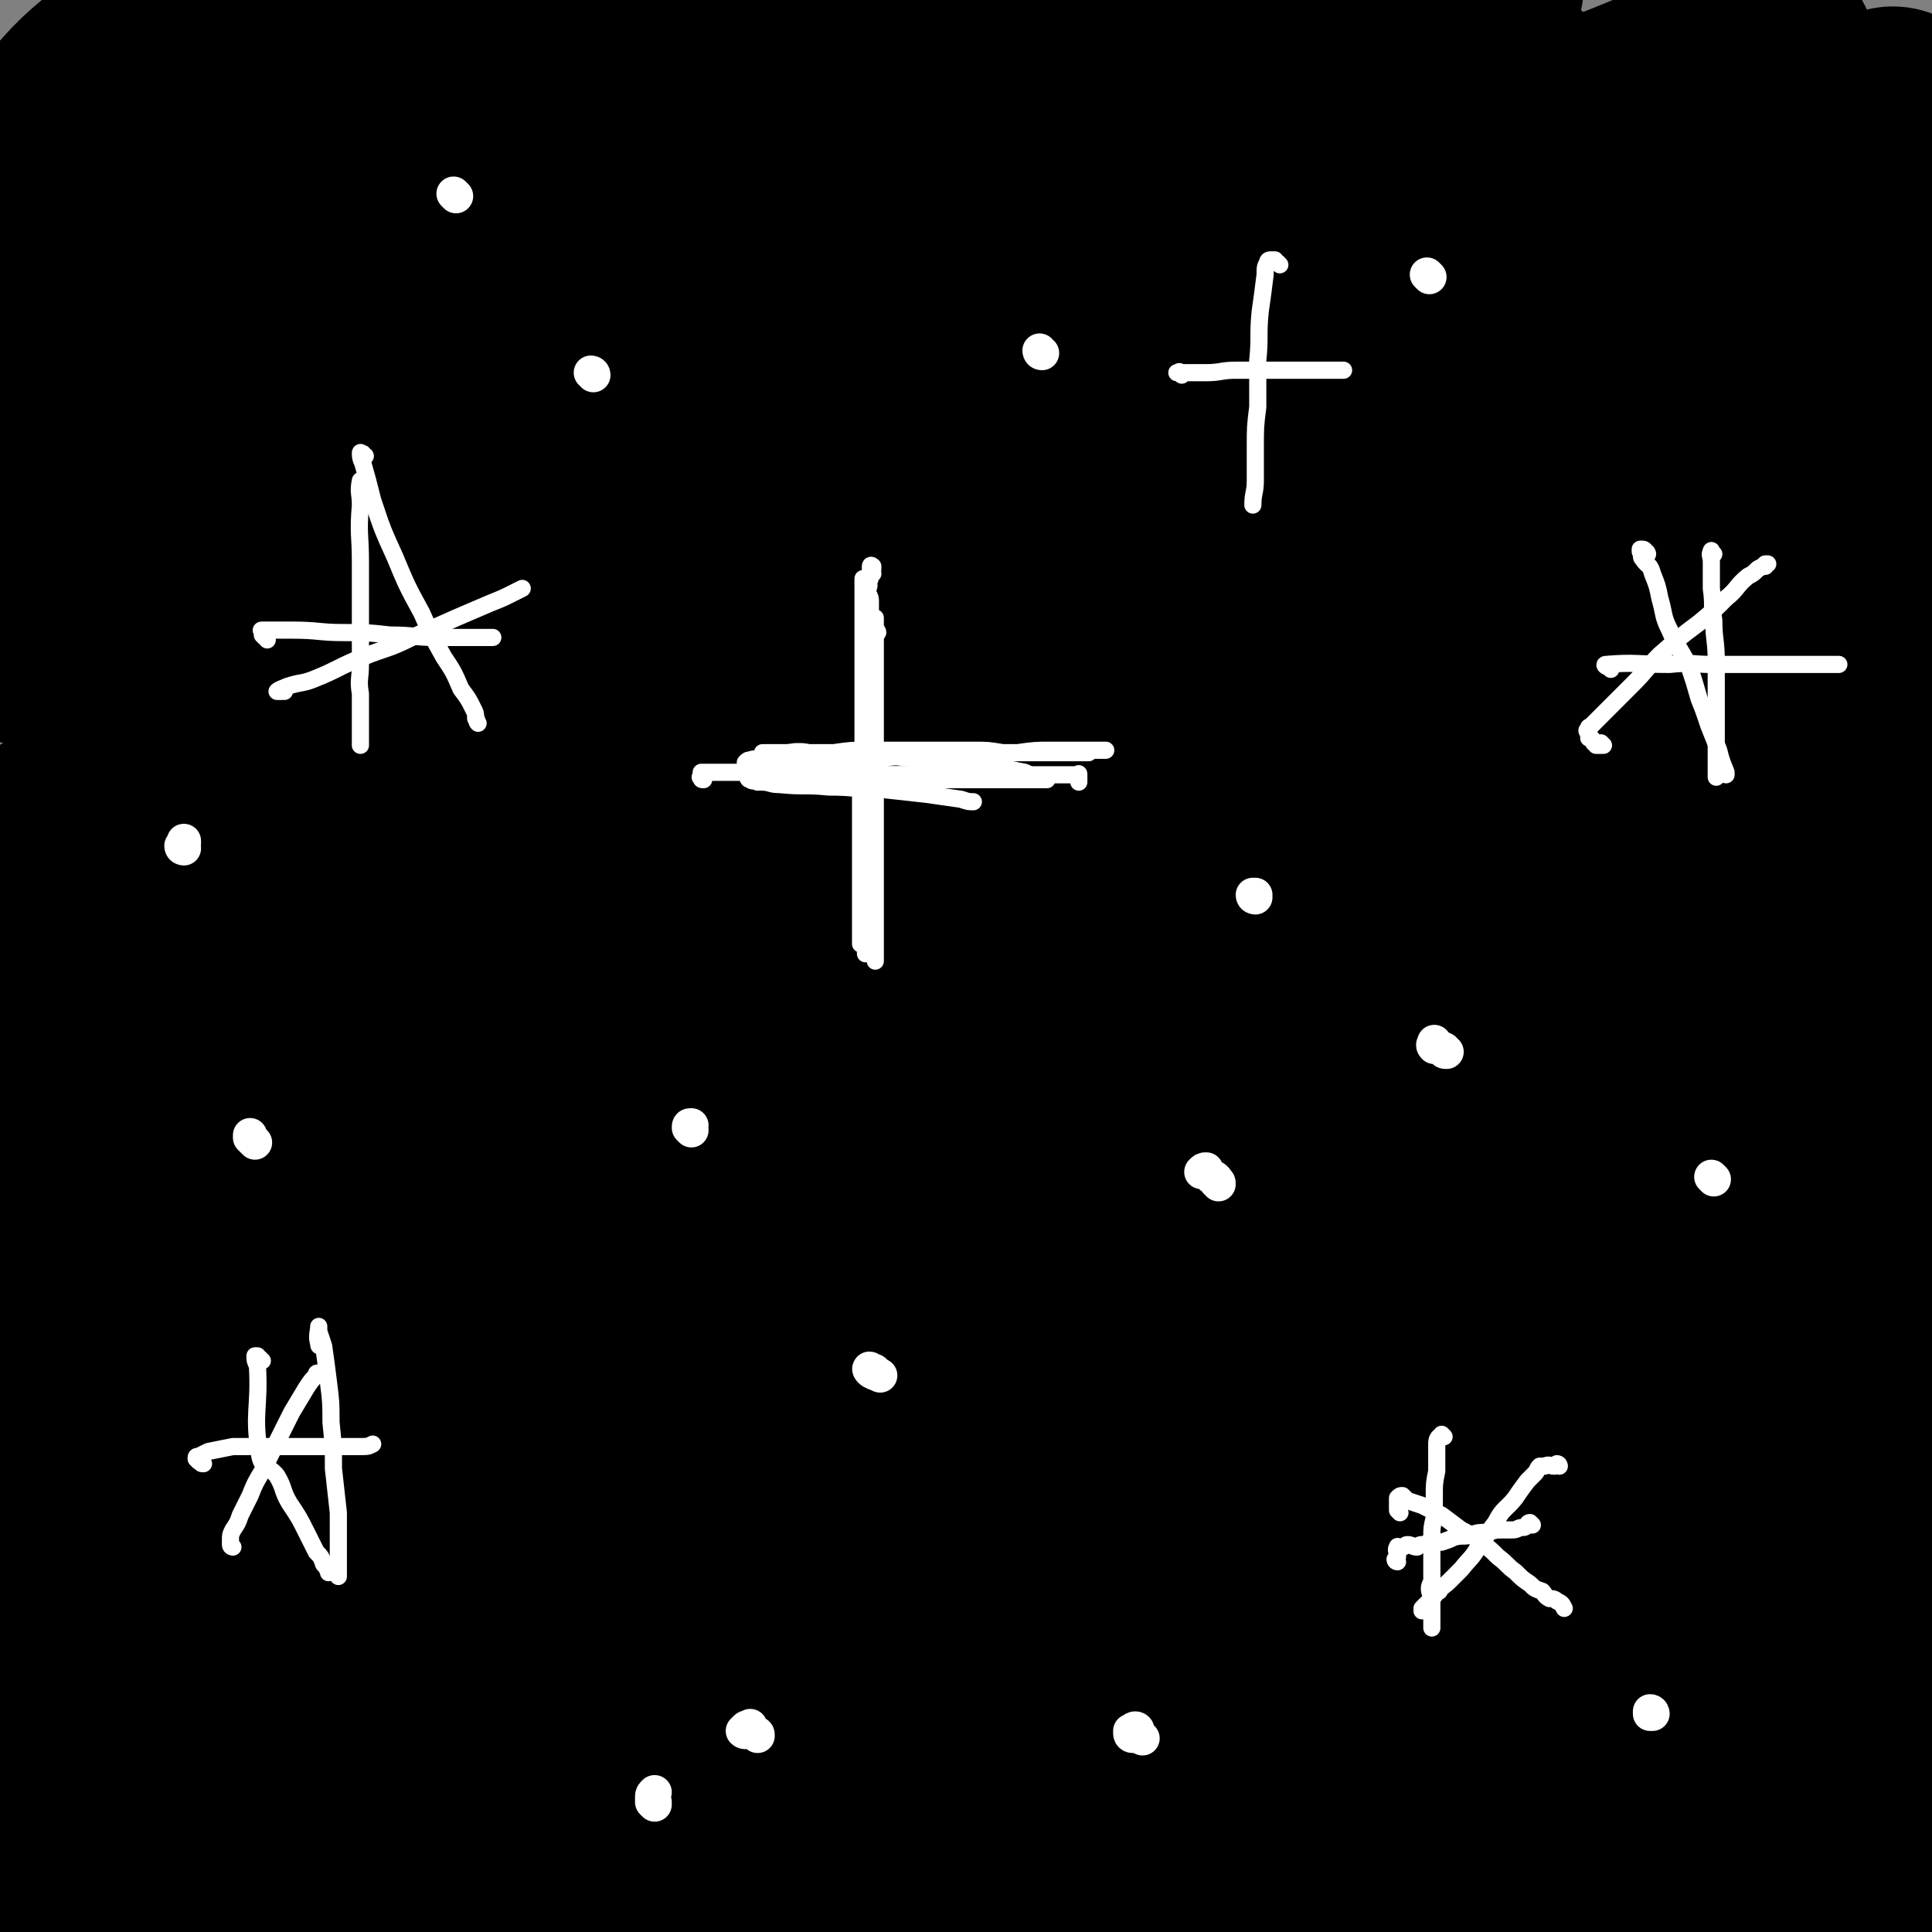 <svg viewBox='0 0 788 788' version='1.1' xmlns='http://www.w3.org/2000/svg' xmlns:xlink='http://www.w3.org/1999/xlink'><rect x="0" y="0" width="788" height="788" fill="#808080" stroke="none"/><g fill='none' stroke='#000000' stroke-width='90' stroke-linecap='round' stroke-linejoin='round'><path d='M161,601c-1,0 -2,-1 -1,-1 8,-8 9,-8 19,-15 21,-15 21,-15 42,-29 31,-23 32,-22 63,-45 37,-27 37,-27 74,-55 40,-30 39,-30 79,-61 27,-20 28,-19 55,-41 23,-19 21,-20 44,-40 12,-10 12,-9 24,-20 5,-4 5,-4 9,-9 0,-1 1,-2 0,-2 -4,0 -5,0 -10,2 -21,6 -22,6 -43,14 -50,18 -49,20 -99,38 -65,24 -69,16 -132,45 -52,24 -49,31 -99,62 -38,24 -39,22 -78,47 -23,15 -22,16 -46,32 -8,5 -12,4 -17,9 -2,1 2,3 4,3 10,-4 10,-5 19,-10 49,-28 50,-26 98,-55 51,-30 50,-32 101,-62 116,-68 119,-65 234,-134 71,-42 72,-43 140,-90 14,-9 30,-23 25,-23 -8,-2 -26,9 -51,19 -59,25 -58,26 -117,50 -80,33 -84,25 -161,64 -129,65 -128,68 -251,143 -42,26 -98,69 -80,58 48,-29 103,-73 211,-137 151,-90 153,-85 306,-171 123,-68 170,-92 245,-137 18,-10 -28,14 -58,27 -181,76 -182,72 -362,151 -78,34 -78,34 -153,75 -90,48 -104,61 -178,102 -8,4 7,-7 16,-13 124,-76 123,-77 249,-150 73,-41 74,-40 150,-78 141,-71 142,-70 284,-140 2,-1 6,-2 4,-1 -34,14 -38,16 -76,31 -85,35 -87,32 -170,69 -92,41 -92,42 -182,87 -69,34 -69,34 -136,71 -43,24 -42,24 -83,50 -10,6 -16,13 -18,13 -1,1 5,-6 11,-10 25,-15 26,-14 51,-28 81,-45 81,-46 163,-91 68,-37 68,-38 136,-74 95,-49 95,-49 190,-97 5,-3 14,-6 10,-4 -132,60 -143,61 -283,128 -75,37 -75,38 -148,79 -80,45 -109,64 -158,93 -12,7 19,-10 37,-21 127,-74 126,-76 253,-149 61,-35 62,-34 124,-67 70,-38 116,-59 139,-75 11,-8 -36,11 -71,27 -141,62 -140,63 -280,128 -58,27 -58,27 -115,54 -37,18 -70,37 -73,38 -3,0 30,-18 60,-36 115,-69 114,-70 229,-138 51,-30 51,-29 102,-59 41,-24 43,-26 81,-50 1,-1 -1,1 -2,1 -15,6 -15,6 -30,12 -67,30 -68,28 -135,60 -66,31 -65,32 -130,65 -89,46 -89,47 -179,91 -7,4 -22,10 -16,6 58,-39 72,-46 144,-91 56,-35 56,-35 111,-70 48,-30 48,-31 96,-60 19,-12 20,-11 39,-22 2,-2 5,-4 4,-4 -2,0 -6,2 -11,4 -36,15 -36,14 -71,29 -58,26 -58,26 -115,53 -58,28 -61,23 -115,57 -56,37 -52,44 -105,84 -1,1 -3,0 -2,-1 15,-23 13,-27 34,-46 47,-41 50,-38 102,-73 56,-39 56,-39 115,-74 67,-39 68,-37 135,-74 1,0 3,-1 2,0 -10,3 -12,3 -24,9 -39,16 -39,16 -77,35 -51,24 -51,25 -103,51 -52,27 -55,22 -105,54 -36,23 -44,21 -66,55 -19,30 -10,55 -15,74 -2,6 -2,-13 1,-24 6,-24 1,-29 17,-48 33,-39 38,-37 81,-68 43,-32 45,-30 91,-59 45,-28 55,-33 92,-55 4,-2 -5,4 -10,7 -43,23 -44,21 -88,44 -45,24 -46,23 -89,50 -36,23 -43,19 -68,51 -21,26 -12,33 -24,66 '/><path d='M12,186c0,-1 -1,-1 -1,-1 15,-37 8,-42 31,-73 28,-38 33,-37 71,-67 37,-30 40,-25 80,-53 16,-11 16,-11 31,-23 2,-2 6,-5 4,-5 -3,0 -7,2 -14,4 -24,8 -25,7 -48,18 -41,18 -42,17 -80,40 -28,17 -30,16 -52,39 -14,15 -12,17 -20,36 -3,8 -2,15 -2,17 -1,2 -1,-5 0,-10 4,-23 -3,-27 9,-45 21,-30 26,-28 55,-51 28,-22 29,-21 58,-41 20,-12 20,-12 40,-22 7,-4 8,-4 15,-6 1,0 2,1 1,1 -7,4 -8,4 -16,8 -25,13 -27,12 -51,27 -32,21 -35,19 -63,46 -22,20 -22,22 -37,48 -10,16 -7,18 -11,37 -1,5 0,11 0,10 -1,0 -2,-7 0,-13 5,-18 2,-20 13,-35 25,-30 27,-30 58,-55 34,-26 35,-26 72,-47 28,-16 29,-15 59,-28 16,-6 16,-6 33,-10 8,-2 10,-3 17,-1 3,1 4,3 4,7 0,9 1,11 -5,20 -16,23 -18,23 -38,44 -27,28 -28,28 -57,54 -33,30 -35,28 -67,58 -31,29 -34,27 -58,61 -17,23 -15,26 -25,54 -6,14 -8,26 -6,30 0,3 2,-12 10,-18 48,-39 49,-39 102,-72 60,-38 61,-37 125,-69 66,-34 65,-37 135,-63 91,-35 94,-41 185,-59 17,-3 34,4 32,16 -5,27 -19,34 -45,61 -59,61 -61,59 -125,115 -64,57 -70,51 -129,111 -70,72 -75,75 -129,154 -6,8 -1,25 8,21 97,-44 104,-55 204,-118 83,-52 81,-55 162,-111 114,-78 114,-79 228,-157 '/><path d='M760,154c0,0 -1,-1 -1,-1 -41,17 -42,18 -83,35 '/><path d='M510,282c0,-1 0,-2 -1,-1 -175,112 -179,107 -350,226 -60,42 -67,56 -112,95 -4,4 7,-4 14,-8 '/><path d='M507,287c0,0 -2,-1 -1,-1 45,-32 45,-32 91,-64 30,-20 30,-20 61,-39 6,-4 16,-8 12,-6 -15,12 -24,18 -50,35 -107,70 -109,68 -216,138 -98,64 -111,50 -194,131 -116,114 -115,124 -204,258 -14,21 -14,67 -3,52 65,-89 59,-147 156,-260 71,-84 86,-72 179,-135 149,-100 150,-100 304,-190 36,-21 88,-44 77,-32 -21,24 -69,54 -141,103 -95,64 -99,58 -193,123 -90,61 -91,61 -174,129 -97,81 -108,96 -187,169 -6,6 8,-5 16,-10 130,-90 129,-92 259,-182 86,-58 86,-59 174,-114 98,-61 107,-70 199,-118 6,-3 3,11 -3,16 -134,97 -140,92 -278,189 -88,62 -89,61 -172,128 -97,77 -182,146 -188,161 -5,11 84,-53 166,-109 164,-112 161,-116 325,-227 86,-58 175,-117 175,-111 -1,7 -88,69 -178,136 -89,67 -91,65 -181,132 -120,91 -121,91 -239,185 -10,8 -27,26 -18,20 99,-63 118,-78 234,-156 80,-54 78,-56 158,-109 99,-66 102,-72 199,-129 4,-3 7,6 3,9 -119,94 -124,92 -249,184 -72,52 -75,48 -145,104 -63,51 -137,111 -120,109 24,-3 103,-57 203,-119 78,-49 75,-53 151,-103 88,-58 99,-66 178,-113 5,-4 -3,8 -9,12 -187,136 -190,133 -378,268 -31,23 -63,45 -60,48 4,3 39,-16 75,-37 72,-44 71,-46 141,-94 63,-42 62,-44 126,-84 61,-39 129,-82 126,-74 -5,11 -71,58 -143,113 -55,43 -57,40 -112,83 -62,48 -82,56 -122,100 -7,7 15,6 28,1 45,-17 45,-20 88,-45 63,-35 63,-36 124,-75 55,-35 53,-38 107,-73 35,-22 42,-26 71,-41 3,-2 -3,4 -7,7 -22,17 -22,16 -45,32 -55,38 -55,38 -110,75 -43,30 -43,29 -87,59 -24,17 -25,16 -47,34 -6,5 -13,12 -10,12 6,0 14,-6 28,-13 42,-21 42,-22 84,-45 44,-25 44,-26 88,-51 33,-19 32,-21 65,-38 13,-7 24,-11 28,-11 3,0 -6,6 -14,12 -33,27 -33,27 -67,54 -32,25 -33,23 -65,49 -22,17 -23,17 -43,36 -9,8 -12,9 -16,19 -2,3 1,5 4,5 11,-1 12,-2 22,-7 36,-16 36,-17 70,-36 36,-19 35,-20 70,-39 19,-11 18,-11 37,-21 6,-3 7,-4 12,-5 1,-1 1,1 0,1 -11,7 -13,5 -23,13 -25,20 -24,21 -48,43 -19,18 -19,17 -39,36 -12,11 -12,11 -23,24 -5,4 -7,7 -8,10 0,2 4,-1 6,-2 21,-12 21,-11 41,-24 26,-17 25,-18 51,-35 21,-15 21,-15 43,-30 11,-7 11,-7 22,-14 3,-2 4,-2 7,-3 1,0 2,2 1,3 -5,5 -7,4 -13,9 -10,11 -9,12 -19,22 -9,10 -9,10 -18,19 -5,5 -5,5 -9,10 -2,1 -3,3 -2,3 2,1 4,-1 7,-2 10,-4 10,-3 19,-8 9,-5 9,-5 18,-11 5,-2 4,-3 9,-5 0,-1 0,0 1,0 '/><path d='M777,774c0,0 -1,-1 -1,-1 0,2 1,4 0,7 0,1 -1,1 -2,2 -1,2 -1,2 -2,3 0,2 0,3 0,3 0,0 1,-2 1,-4 0,-3 0,-3 0,-7 0,-5 0,-5 0,-10 0,-6 1,-6 1,-11 0,-6 -1,-6 -1,-12 -1,-5 0,-5 0,-11 0,-7 -1,-7 -1,-14 -1,-13 -1,-13 -1,-26 -1,-16 -1,-16 -2,-32 -1,-22 0,-22 -1,-45 -1,-22 -2,-22 -2,-45 -1,-27 -1,-27 -2,-54 -1,-25 -1,-25 -2,-51 -1,-20 -2,-20 -3,-40 -1,-20 0,-20 -1,-39 0,-17 0,-17 1,-34 0,-17 -1,-17 0,-33 0,-17 -1,-17 0,-33 0,-18 0,-18 1,-35 1,-16 1,-16 2,-32 1,-15 2,-15 3,-30 1,-13 0,-13 2,-26 0,-10 1,-10 2,-20 0,-7 0,-7 1,-14 0,-4 0,-4 0,-7 0,-2 0,-3 0,-3 0,0 0,1 0,2 0,4 0,4 0,7 0,5 0,5 0,9 0,13 0,13 0,26 0,20 0,20 0,41 0,26 0,26 0,51 0,36 0,36 -1,72 -1,37 0,37 -2,74 -1,33 0,33 -3,66 -4,41 -4,42 -12,83 -2,7 -2,11 -7,14 -5,2 -8,-1 -14,-5 -5,-3 -6,-3 -9,-8 -7,-11 -8,-11 -11,-24 -5,-19 -5,-20 -6,-40 -1,-31 0,-31 1,-62 2,-41 1,-41 4,-81 2,-34 2,-34 6,-67 3,-31 3,-31 8,-61 3,-22 4,-22 7,-45 2,-11 1,-11 3,-22 0,-3 1,-4 2,-6 0,-1 1,0 2,1 0,3 0,3 0,7 0,7 0,7 0,13 1,20 1,20 1,40 0,27 1,27 0,55 -1,35 0,35 -5,70 -4,31 -2,32 -14,61 -10,25 -14,23 -29,46 -12,19 -12,19 -25,39 -9,14 -8,15 -18,28 -4,6 -4,7 -9,12 -2,1 -3,2 -4,1 -2,-1 -3,-2 -3,-5 -2,-7 -2,-7 -3,-15 -1,-19 -2,-19 -1,-37 1,-32 3,-32 6,-64 4,-42 4,-42 9,-85 3,-23 4,-23 7,-46 1,-10 2,-10 3,-21 0,-2 1,-5 0,-5 -1,-1 -2,2 -4,3 -13,7 -14,6 -27,12 -45,24 -46,23 -90,49 -72,42 -73,42 -142,87 -68,44 -66,46 -132,92 -96,68 -98,65 -192,135 -24,18 -24,25 -45,41 -1,2 0,-3 1,-5 6,-10 5,-11 13,-20 26,-33 27,-32 55,-64 25,-29 25,-29 51,-57 17,-19 18,-19 36,-38 9,-9 9,-10 18,-20 1,-1 3,-2 3,-2 -1,1 -3,3 -5,5 -10,8 -10,7 -19,15 -44,39 -47,36 -88,78 -30,32 -28,34 -53,70 -7,9 -5,10 -9,20 '/><path d='M15,618c0,-1 -1,-1 -1,-1 7,-13 6,-15 16,-26 35,-41 35,-42 74,-79 49,-46 51,-44 103,-87 38,-31 37,-32 76,-61 18,-14 19,-13 38,-25 5,-4 9,-6 11,-7 1,0 -2,2 -5,4 -9,4 -10,3 -19,8 -29,19 -29,20 -58,40 -54,39 -55,38 -107,78 -46,35 -53,30 -89,72 -30,36 -33,40 -44,85 -14,53 -4,100 -6,111 -1,7 -8,-38 -1,-74 8,-46 8,-49 30,-89 25,-44 29,-44 64,-80 39,-39 42,-37 83,-72 3,-2 4,-3 6,-4 1,0 0,2 0,3 -9,8 -9,8 -18,16 -31,27 -33,25 -63,55 -33,33 -34,33 -62,71 -19,27 -16,30 -31,60 '/></g>
<g fill='none' stroke='#FFFFFF' stroke-width='7' stroke-linecap='round' stroke-linejoin='round'><path d='M358,258c0,-1 -1,-1 -1,-1 -1,-1 -1,0 -1,0 0,0 0,0 -1,0 0,0 0,0 0,0 -1,0 -1,0 -1,0 0,0 0,1 0,1 0,1 0,1 0,1 -1,1 -1,1 -1,2 0,1 0,1 0,2 0,1 0,1 0,2 0,2 0,2 0,4 0,2 0,2 0,5 0,2 0,2 0,4 0,3 0,3 0,6 0,3 0,3 0,7 0,3 0,3 0,6 0,3 0,3 0,7 0,3 0,3 0,7 0,4 0,4 0,8 0,4 0,4 0,7 0,3 0,3 0,5 0,3 0,3 0,7 0,2 0,2 0,5 0,2 0,2 0,4 0,2 0,2 0,4 0,1 0,1 0,3 0,2 0,2 0,4 0,2 0,2 0,3 0,2 0,2 0,4 0,2 0,2 0,3 0,2 0,2 0,4 0,2 0,2 0,3 0,2 0,2 0,4 0,2 0,2 0,3 0,2 0,2 0,4 0,1 0,1 0,2 0,0 0,0 0,1 0,0 0,0 0,0 0,0 0,0 0,-1 0,0 0,0 0,0 0,-1 0,-1 0,-2 0,-1 0,-1 1,-2 0,0 0,0 0,0 '/><path d='M287,318c-1,0 -1,0 -1,-1 -1,0 0,0 0,-1 0,0 0,0 0,0 0,-1 0,-1 0,-1 0,0 0,0 0,0 6,0 6,0 12,0 2,0 2,0 4,0 1,0 1,0 3,1 1,0 1,0 3,0 2,0 2,0 3,0 2,0 2,0 4,0 2,0 2,0 4,0 2,0 2,0 3,0 2,0 2,0 4,0 2,0 2,0 4,0 1,0 1,0 2,0 1,0 1,0 3,0 2,0 2,0 3,0 2,0 2,0 4,0 2,0 2,0 3,0 2,0 2,0 4,0 2,0 2,0 4,0 2,0 2,0 4,0 3,0 3,0 5,0 2,0 2,0 5,0 2,0 2,0 4,0 1,0 1,0 3,0 2,0 2,0 4,0 2,0 2,0 4,0 1,0 1,0 3,0 1,0 1,0 3,0 1,0 1,0 3,0 1,0 1,0 1,0 2,0 2,0 4,0 1,0 1,0 3,0 2,0 2,0 4,0 2,0 2,0 3,0 2,0 2,0 4,0 2,0 2,0 4,0 3,0 3,0 5,0 2,0 2,0 5,0 2,0 2,0 4,0 2,0 2,0 3,0 2,0 2,0 3,0 2,0 2,0 3,0 1,0 1,0 2,0 0,0 0,0 0,0 1,0 1,-1 1,0 0,0 0,0 0,1 0,0 0,0 0,1 0,0 0,0 0,1 '/><path d='M589,586c0,0 -1,-1 -1,-1 0,0 0,0 0,1 -1,0 -1,0 -1,0 -1,1 -1,2 -1,3 0,2 0,2 0,4 0,4 0,4 0,7 -1,5 -1,5 -1,10 0,5 0,5 0,9 -1,4 -1,4 -1,8 0,3 0,3 0,6 0,3 0,3 0,7 0,2 0,2 0,4 0,2 -1,2 -1,4 0,2 1,2 1,4 0,3 0,3 0,6 0,1 0,1 0,2 0,1 0,1 0,2 0,1 0,1 0,2 '/><path d='M570,637c0,0 -1,0 -1,-1 0,0 0,0 1,-1 0,-2 -1,-3 0,-4 0,-1 0,1 1,1 0,0 0,-1 1,-1 1,0 1,-1 2,-1 2,0 2,1 4,1 1,-1 1,-1 3,-1 1,-1 1,0 3,-1 2,0 2,0 4,0 3,-1 3,-1 5,-2 4,-1 4,0 7,-1 3,-1 3,-1 7,-1 3,-1 3,-1 6,-1 2,0 2,0 4,0 2,0 2,-1 4,-1 1,0 1,0 2,-1 0,0 0,-1 1,-1 0,0 0,0 1,1 '/><path d='M636,598c0,0 0,-1 -1,-1 0,0 0,0 -1,1 -2,0 -2,-1 -4,0 -1,0 -1,0 -2,0 -1,1 -1,2 -2,3 -2,2 -2,2 -3,3 -3,4 -3,4 -5,7 -4,5 -5,4 -8,10 -4,5 -3,5 -7,10 -3,5 -3,4 -7,9 -3,3 -3,3 -5,5 -2,2 -3,2 -4,4 -2,1 -1,1 -3,3 -1,1 -1,1 -2,2 -1,1 -1,1 -2,2 0,1 0,1 0,1 '/><path d='M571,617c0,0 -1,-1 -1,-1 0,-1 0,-1 0,-3 0,0 0,-1 0,-1 0,-1 0,-1 0,-1 1,-1 1,-1 2,-1 1,1 1,1 2,2 3,1 3,1 6,2 4,2 4,2 8,4 4,3 4,3 8,6 4,2 4,2 8,5 4,3 4,3 7,6 4,3 4,4 7,6 3,3 3,3 6,5 2,2 2,2 5,3 1,1 1,2 3,3 1,0 2,0 3,1 2,1 2,1 3,3 '/><path d='M654,304c0,0 -1,-1 -1,-1 0,0 0,0 0,1 -1,0 -1,0 -2,0 0,-1 0,-1 -1,-1 0,-1 0,-1 -1,-2 0,0 0,0 -1,0 0,-1 0,-1 0,-1 0,-1 0,-1 0,-1 -1,-1 -1,-1 0,-2 0,-1 0,0 1,-1 1,-1 1,-1 2,-2 3,-3 3,-3 6,-6 4,-4 4,-4 9,-9 6,-6 5,-6 11,-12 8,-7 8,-7 16,-13 6,-5 6,-5 11,-10 5,-4 4,-5 9,-9 2,-1 2,-1 4,-3 2,-1 2,-1 3,-2 0,0 1,0 1,0 0,0 -1,0 -1,1 '/><path d='M672,226c0,0 0,-1 -1,-1 0,0 0,-1 -1,-1 0,0 -1,0 -1,0 0,0 0,1 0,1 1,2 0,2 1,3 2,3 3,2 4,6 2,5 2,5 3,10 2,7 1,7 4,13 3,7 4,7 8,15 2,6 2,6 4,13 2,5 2,5 4,11 2,5 2,5 4,10 1,4 1,4 3,9 0,0 0,0 0,1 '/><path d='M699,226c0,0 0,0 -1,-1 0,0 0,-1 0,0 -1,1 0,2 0,4 0,6 0,6 0,11 1,7 0,7 1,13 0,8 1,8 1,17 0,7 0,7 0,13 0,5 0,5 0,10 0,4 0,4 0,8 0,3 0,3 0,6 0,3 0,3 0,6 0,2 0,2 0,4 '/><path d='M657,273c0,-1 -1,-1 -1,-1 0,-1 0,0 0,0 -1,0 -2,-1 -1,-1 12,-1 13,0 26,0 9,-1 9,0 17,0 10,0 10,0 20,0 7,0 7,0 14,0 5,0 5,0 11,0 2,0 2,0 4,0 0,0 0,0 1,0 1,0 2,0 2,0 0,0 -1,0 -2,0 0,0 0,0 0,0 '/><path d='M131,561c-1,0 -1,-1 -1,-1 -1,0 -1,0 -1,1 -2,2 -2,2 -4,5 -3,5 -3,5 -6,10 -3,6 -3,6 -6,12 -3,6 -3,6 -6,12 -3,5 -3,5 -5,10 -2,4 -2,4 -4,8 -1,3 -1,3 -3,6 -1,2 -1,2 -1,4 0,1 0,1 0,2 0,1 1,1 1,1 '/><path d='M107,555c-1,0 -1,0 -1,-1 -1,0 -1,0 -1,-1 -1,0 -1,0 -1,0 0,2 0,2 1,4 1,18 -2,19 1,37 1,5 4,4 7,8 3,5 2,6 5,11 4,6 4,6 7,12 2,4 2,4 4,8 2,2 2,2 3,5 1,1 1,1 2,3 0,0 0,1 0,0 0,0 0,-1 0,-1 '/><path d='M131,549c-1,0 -1,0 -1,-1 -1,-3 0,-5 0,-7 0,0 0,1 0,2 1,3 1,3 2,6 1,7 1,7 2,15 1,8 1,8 1,16 1,10 1,10 1,19 1,9 1,9 2,18 0,6 0,6 0,13 0,4 0,4 0,8 0,2 0,2 0,4 0,0 0,0 0,1 '/><path d='M83,597c-1,0 -1,0 -1,-1 -1,0 -1,0 -1,0 -1,-1 -1,-1 -1,-1 0,-1 0,-1 1,-1 2,-1 2,-1 4,-2 5,-1 5,-1 10,-2 7,0 7,0 15,0 7,0 7,0 15,0 7,0 7,0 13,0 5,0 5,0 9,0 3,0 3,0 5,-1 '/><path d='M356,234c0,0 -1,0 -1,-1 0,0 1,0 1,-1 0,0 0,0 0,-1 0,0 0,0 0,0 0,0 -1,-1 -1,0 0,0 0,1 0,2 0,1 0,1 0,2 0,1 0,1 -1,3 0,2 0,2 0,4 -1,3 -1,3 -1,6 -1,3 -1,3 -1,6 0,2 0,2 0,5 0,3 0,3 0,5 0,3 0,3 0,6 0,3 0,3 0,5 0,3 0,3 0,5 0,3 0,3 0,6 0,3 0,3 0,6 0,3 0,3 0,6 0,3 0,3 0,7 0,3 -1,3 -1,6 0,3 0,3 0,6 0,3 0,3 0,6 0,3 0,3 0,7 0,3 0,3 0,6 0,2 0,2 0,5 0,3 0,3 0,5 0,3 0,3 0,6 0,2 0,2 0,5 0,2 0,2 0,5 0,2 0,2 0,5 0,2 0,2 0,4 0,2 0,2 0,4 0,1 0,1 0,2 0,2 0,2 0,3 0,1 0,1 0,3 0,0 0,0 0,1 0,0 0,1 0,1 1,-1 1,-1 1,-2 0,-1 0,-1 0,-1 0,-3 0,-3 0,-5 0,-3 0,-3 0,-6 0,-3 0,-3 0,-6 0,-3 0,-3 0,-7 0,-4 0,-4 0,-8 0,-3 0,-3 0,-7 0,-3 0,-3 0,-7 0,-4 0,-4 0,-8 0,-3 0,-3 0,-7 0,-3 0,-3 0,-7 0,-3 0,-3 0,-6 0,-3 0,-3 0,-6 0,-4 0,-4 0,-7 0,-3 0,-3 0,-7 0,-4 0,-4 0,-7 0,-4 0,-4 0,-7 0,-4 0,-4 0,-7 0,-3 0,-3 0,-6 0,-4 0,-4 0,-7 0,-3 0,-3 0,-5 0,-3 0,-3 0,-5 0,-2 0,-2 0,-4 0,-1 0,-1 0,-2 0,-1 0,-1 0,-2 0,0 0,0 0,0 0,0 0,0 1,0 0,0 0,0 1,0 0,1 0,1 0,2 1,1 0,1 0,3 0,2 1,2 1,4 0,5 0,6 0,11 1,6 0,6 1,11 0,6 0,6 1,12 0,5 0,5 0,11 0,6 0,6 0,12 0,6 0,6 0,12 0,5 0,5 0,10 0,5 0,5 0,10 0,5 0,5 0,9 0,5 0,5 0,9 0,4 0,4 0,8 0,3 0,3 0,7 0,4 0,4 0,7 0,3 0,3 0,6 0,2 0,2 0,5 0,1 0,1 0,3 0,1 0,1 0,2 0,1 0,1 0,1 0,0 0,1 0,1 0,-1 0,-1 0,-1 0,-2 0,-2 0,-3 0,-1 0,-1 0,-2 0,-4 0,-4 0,-7 0,-4 0,-4 0,-8 0,-4 0,-4 0,-8 0,-4 0,-4 0,-9 0,-5 0,-5 0,-11 0,-5 0,-5 0,-10 0,-5 0,-5 0,-10 0,-4 0,-4 0,-8 0,-4 0,-4 0,-8 0,-4 0,-4 0,-9 0,-4 0,-4 0,-7 0,-4 0,-4 0,-8 0,-3 0,-3 0,-6 0,-3 0,-3 0,-6 0,-2 0,-2 0,-4 0,-2 0,-2 0,-5 0,-2 0,-2 0,-4 0,-1 0,-1 0,-3 0,-1 0,-1 0,-2 0,0 0,-1 0,-1 0,0 0,1 0,2 0,1 0,1 0,2 '/><path d='M307,318c0,-1 -1,-1 -1,-1 -1,-1 -1,-1 -1,-2 0,-1 0,-1 -1,-1 0,-1 0,-1 0,-2 0,0 0,-1 0,-1 1,-1 1,-1 2,-1 2,-1 2,0 5,0 4,-1 4,0 9,0 10,0 10,0 19,0 11,-1 11,-1 22,-1 10,-1 10,0 19,0 10,0 10,-1 19,-1 8,0 8,-1 16,-1 7,-1 7,-1 14,-1 4,0 4,0 9,0 3,0 3,0 6,0 2,0 2,0 4,0 1,0 1,0 1,0 1,0 2,0 2,0 0,0 -1,0 -1,0 -2,0 -2,0 -3,0 -2,0 -2,0 -3,1 -2,0 -2,0 -5,0 -4,0 -4,0 -9,0 -5,0 -5,0 -10,0 -5,0 -5,0 -11,0 -6,-1 -6,-1 -12,-1 -6,0 -6,0 -13,0 -9,0 -9,0 -17,0 -7,0 -7,0 -14,0 -6,0 -6,0 -13,1 -5,0 -5,0 -10,0 -5,-1 -5,0 -10,0 -2,0 -2,0 -5,0 -1,0 -1,0 -2,0 -1,0 -2,0 -2,0 1,0 2,0 3,0 3,0 3,0 6,0 4,0 4,-1 8,0 6,0 6,0 13,0 10,1 10,0 19,1 9,1 9,1 17,2 9,0 9,0 17,1 6,1 7,1 13,2 6,1 6,1 11,2 2,1 2,1 5,2 1,0 1,0 3,1 1,0 1,0 1,0 0,0 0,0 -1,0 -1,0 -1,0 -2,0 -3,0 -3,0 -7,0 -4,0 -4,0 -9,0 -5,0 -5,0 -10,0 -6,0 -6,0 -13,0 -8,0 -8,0 -15,0 -8,0 -8,-1 -15,-1 -6,0 -6,-1 -12,-1 -5,0 -5,0 -10,0 -4,-1 -4,-1 -8,-1 -2,-1 -2,0 -4,-1 -2,0 -2,0 -2,-1 -1,0 -1,-1 -1,-1 0,0 1,0 1,0 2,0 2,0 3,0 3,0 3,0 5,0 5,0 5,0 11,0 6,1 6,2 12,3 9,1 9,1 18,1 8,1 8,1 16,1 6,0 6,0 13,0 5,0 5,0 10,0 4,0 4,0 7,0 2,0 2,0 4,0 0,0 2,0 1,0 -2,0 -4,0 -7,0 -5,0 -5,0 -9,0 -8,0 -8,0 -15,0 -9,0 -9,1 -18,1 -9,0 -9,0 -17,0 -9,0 -9,0 -18,0 -6,0 -6,0 -13,0 -4,0 -4,0 -8,1 -3,0 -3,0 -5,0 -2,-1 -2,0 -3,-1 -1,0 -1,-1 -1,-1 1,0 1,1 2,1 1,0 1,0 2,0 1,0 1,0 2,1 3,0 3,1 7,1 10,1 10,0 20,1 11,0 11,1 22,1 9,1 9,1 18,2 7,1 7,1 14,2 3,1 3,1 5,1 '/><path d='M522,108c0,0 0,0 -1,-1 0,0 0,0 0,0 -1,0 -1,-1 -1,-1 -1,0 -1,0 -2,0 0,0 -1,0 -1,1 -1,2 -1,2 -1,5 -1,8 -1,8 -2,15 -1,10 0,10 -1,20 0,9 0,9 0,19 -1,8 -1,8 -1,17 0,6 0,6 0,13 0,5 -1,5 -1,10 '/><path d='M482,153c0,-1 0,-1 -1,-1 0,-1 0,0 0,0 -1,0 -1,0 -1,0 0,0 0,0 0,0 1,0 1,0 2,0 5,0 5,0 10,0 6,0 6,-1 12,-1 8,0 8,0 15,0 8,0 8,0 15,0 6,0 6,0 11,0 2,0 2,0 3,0 '/><path d='M149,197c-1,0 -1,-1 -1,-1 -1,0 -1,0 -1,0 -1,5 0,5 0,10 -1,12 0,12 0,23 0,12 0,12 0,24 0,9 0,9 0,18 0,6 -1,6 0,12 0,5 0,5 0,11 0,4 0,4 0,8 0,1 0,1 0,2 '/><path d='M109,261c0,-1 -1,-1 -1,-1 -1,-1 -1,-1 -1,-1 0,-1 0,-1 0,-1 0,-1 -1,-1 0,-1 6,0 6,0 12,0 11,0 11,1 21,1 10,0 10,0 19,1 10,0 10,1 19,1 8,0 8,0 16,0 4,0 4,0 7,0 '/><path d='M149,186c-1,0 -1,0 -1,-1 -1,0 -1,-1 -1,0 0,1 0,2 1,4 2,7 2,7 4,15 4,12 4,12 9,23 5,12 5,12 11,23 4,9 4,9 9,18 4,6 4,6 7,13 3,4 3,4 5,8 1,2 1,2 1,4 1,1 0,1 1,2 '/><path d='M116,282c0,0 0,-1 -1,-1 0,0 0,1 0,1 -1,0 -2,0 -2,0 1,-1 2,-1 4,-2 6,-2 6,-1 11,-3 10,-4 10,-5 20,-9 10,-4 10,-3 20,-8 9,-4 9,-4 18,-8 7,-3 7,-3 14,-6 5,-2 5,-2 9,-4 2,-1 2,-1 4,-2 '/></g>
<g fill='none' stroke='#FFFFFF' stroke-width='14' stroke-linecap='round' stroke-linejoin='round'><path d='M267,736c0,0 -1,-1 -1,-1 0,0 1,0 1,0 -1,-1 -1,-1 -1,-1 0,-1 0,-1 0,-1 0,-1 0,-1 1,-2 0,0 0,0 0,0 '/><path d='M104,466c0,0 0,0 -1,-1 0,0 0,0 -1,-1 0,0 0,0 0,-1 0,0 0,0 0,0 '/><path d='M357,560c0,0 0,-1 -1,-1 0,0 0,0 -1,0 0,-1 -1,-1 0,0 1,1 2,1 4,2 '/><path d='M309,708c0,-1 0,-1 -1,-1 -1,-1 -1,-1 -2,-1 -1,0 -2,1 -3,0 0,0 1,0 1,-1 1,-1 1,0 2,-1 '/><path d='M497,483c0,-1 0,-1 -1,-1 0,-1 0,-1 0,-1 -1,-1 -1,-1 -2,-1 0,-1 -1,-1 -1,-1 -1,0 -1,-1 -1,-1 0,0 0,-1 0,-1 -1,0 -1,0 -2,1 '/><path d='M590,429c-1,0 -1,0 -1,-1 -2,-1 -2,-1 -3,-1 -1,-1 -1,-1 -1,-2 0,0 0,1 0,1 -1,0 0,1 0,1 '/><path d='M464,706c0,0 0,-1 -1,-1 0,0 -1,0 -1,1 -1,0 -1,0 -1,0 0,1 0,1 0,1 0,0 0,1 1,1 2,0 2,0 4,1 '/><path d='M674,699c0,0 0,-1 -1,-1 0,0 0,1 0,1 0,0 0,0 1,0 '/><path d='M699,481c0,0 -1,-1 -1,-1 '/><path d='M512,366c0,0 -1,0 -1,-1 0,0 1,0 1,0 '/><path d='M425,144c-1,0 -1,-1 -1,-1 '/><path d='M242,153c0,-1 -1,-1 -1,-1 '/><path d='M282,461c0,0 -1,-1 -1,-1 0,-1 0,-1 1,-1 '/><path d='M75,346c0,0 -1,0 -1,-1 0,0 0,0 1,-1 0,0 0,0 0,-1 '/><path d='M186,80c0,0 -1,-1 -1,-1 '/><path d='M583,113c0,0 -1,-1 -1,-1 0,0 0,0 0,0 0,0 0,0 0,0 '/></g>
</svg>